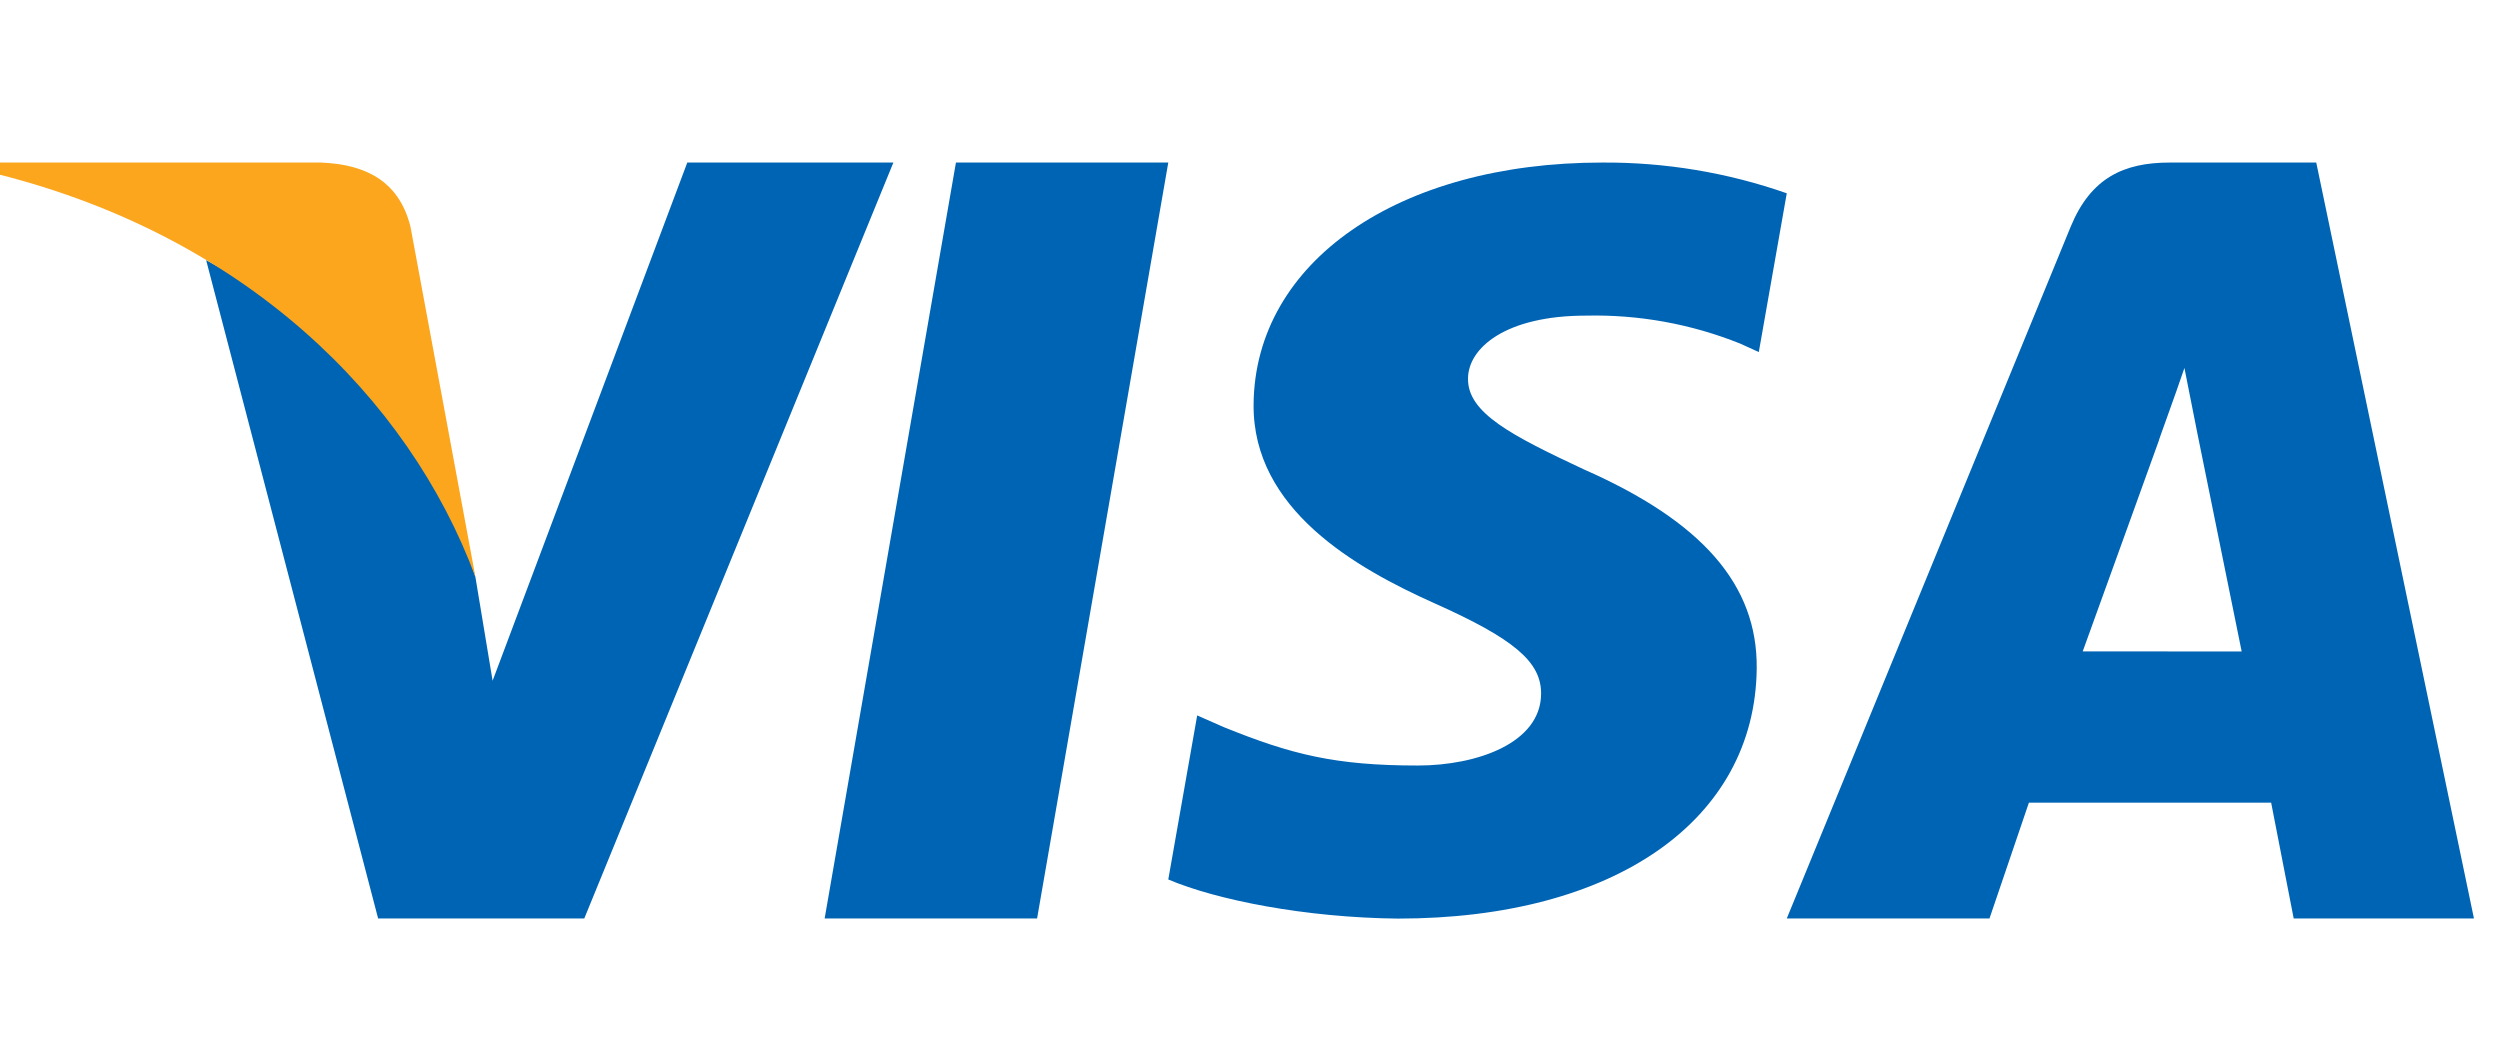 <svg width="48" height="20" viewBox="0 0 48 20" fill="none" xmlns="http://www.w3.org/2000/svg">
<path d="M15.833 17.635L18.354 3.121H22.431L19.912 17.635H15.833ZM34.306 3.711C33.166 3.312 31.966 3.113 30.759 3.121C26.848 3.121 24.094 5.029 24.069 7.762C24.048 9.782 26.037 10.909 27.54 11.582C29.078 12.269 29.596 12.711 29.589 13.326C29.579 14.268 28.359 14.698 27.221 14.698C25.638 14.698 24.796 14.487 23.497 13.961L22.986 13.736L22.431 16.886C23.354 17.279 25.064 17.619 26.839 17.637C30.998 17.637 33.7 15.751 33.729 12.832C33.745 11.233 32.689 10.015 30.407 9.011C29.024 8.362 28.177 7.929 28.186 7.27C28.186 6.685 28.902 6.06 30.451 6.06C31.465 6.037 32.473 6.22 33.414 6.598L33.769 6.76L34.306 3.711ZM41.66 3.121C40.779 3.121 40.143 3.412 39.755 4.358L34.306 17.635H38.198L38.955 15.411H43.606L44.039 17.635H47.5L44.472 3.121H41.66ZM39.988 12.507C40.292 11.671 41.453 8.451 41.453 8.451C41.432 8.489 41.757 7.611 41.941 7.065L42.189 8.317L43.04 12.508L39.988 12.507ZM9.458 13.07L9.128 11.08C8.448 8.762 6.332 6.251 3.958 4.995L7.26 17.635H11.218L17.153 3.121H13.196L9.458 13.07Z" fill="#0064B5"/>
<path d="M0 3.355C4.691 4.549 7.84 7.611 9.129 11.08L7.881 4.353C7.653 3.438 6.969 3.153 6.158 3.121H0V3.355Z" fill="#FBA61C"/>
</svg>
